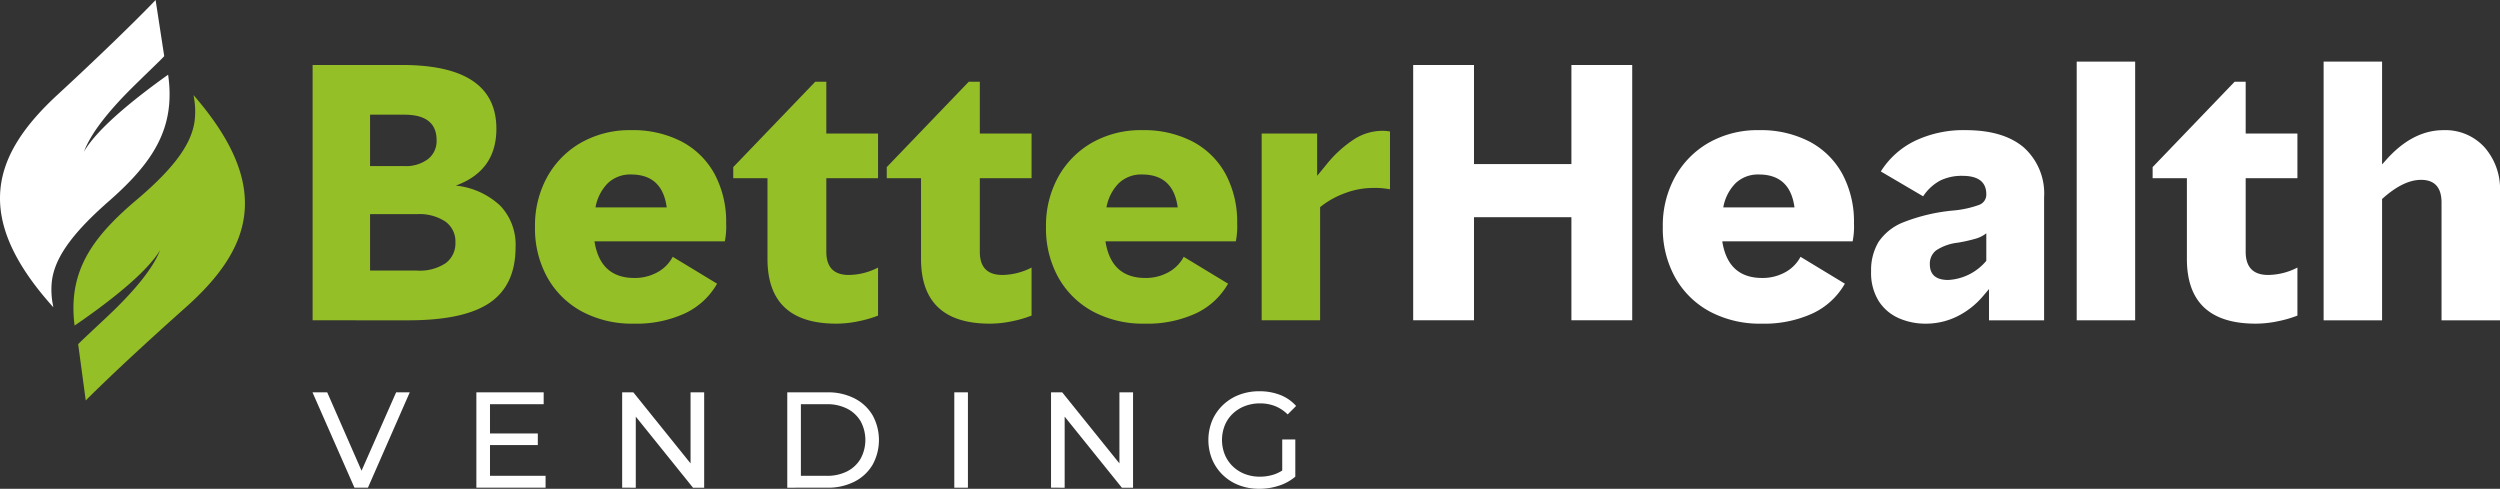 <svg xmlns="http://www.w3.org/2000/svg" xmlns:xlink="http://www.w3.org/1999/xlink" width="320.067" height="62.578" viewBox="0 0 320.067 62.578">
  <rect x="0" y="0" width="320.067" height="62.578" fill="#333333" stroke="none"/>
  <defs>
    <clipPath id="clip-path">
      <rect id="Rectangle_1205" data-name="Rectangle 1205" width="320.067" height="62.578" fill="none"/>
    </clipPath>
  </defs>
  <g id="Group_91" data-name="Group 91" clip-path="url(#clip-path)">
    <path id="Path_600" data-name="Path 600" d="M89.493,51.287V18.6h11.441q12.085,0,12.086,8.172,0,5.377-5.2,7.269a9.8,9.8,0,0,1,5.678,2.559,7.226,7.226,0,0,1,1.979,5.312q0,4.861-3.291,7.119t-10.43,2.258Zm7.355-19.742h4.387a4.732,4.732,0,0,0,3.011-.882,2.924,2.924,0,0,0,1.118-2.43q0-3.269-4.129-3.269H96.848Zm0,13.376h6.022a5.982,5.982,0,0,0,3.656-.946,3.153,3.153,0,0,0,1.247-2.666,3.114,3.114,0,0,0-1.291-2.667,6.018,6.018,0,0,0-3.613-.946H96.848Z" transform="translate(-49.469 -10.281)" fill="#95bf27"/>
    <path id="Path_601" data-name="Path 601" d="M165.8,62.031a13.62,13.62,0,0,1-6.624-1.548,11.125,11.125,0,0,1-4.43-4.344,12.9,12.9,0,0,1-1.592-6.495,12.862,12.862,0,0,1,1.57-6.409,11.409,11.409,0,0,1,4.344-4.387,12.613,12.613,0,0,1,6.387-1.591,13.537,13.537,0,0,1,6.473,1.462,10.236,10.236,0,0,1,4.216,4.151,12.932,12.932,0,0,1,1.483,6.344,9.522,9.522,0,0,1-.172,2.28H160.77q.731,4.689,5.118,4.688a6.006,6.006,0,0,0,2.9-.71,4.8,4.8,0,0,0,2-2l5.678,3.441a9.253,9.253,0,0,1-4.129,3.806,14.881,14.881,0,0,1-6.538,1.312m-4.9-14.882h9.119q-.56-4.215-4.56-4.215a4.149,4.149,0,0,0-2.967,1.1,5.827,5.827,0,0,0-1.592,3.119" transform="translate(-84.66 -20.594)" fill="#95bf27"/>
    <path id="Path_602" data-name="Path 602" d="M223.1,54.375q-8.818,0-8.818-8.3V35.751H209.9V34.332l10.494-10.925h1.42v6.624h6.624v5.721h-6.624v9.42q0,2.968,2.882,2.968a8.314,8.314,0,0,0,3.742-.946v6.15a14.968,14.968,0,0,1-2.538.731,13.906,13.906,0,0,1-2.8.3" transform="translate(-116.024 -12.939)" fill="#95bf27"/>
    <path id="Path_603" data-name="Path 603" d="M267.051,54.375q-8.818,0-8.818-8.3V35.751h-4.386V34.332l10.494-10.925h1.42v6.624h6.624v5.721H265.76v9.42q0,2.968,2.882,2.968a8.314,8.314,0,0,0,3.742-.946v6.15a14.968,14.968,0,0,1-2.538.731,13.906,13.906,0,0,1-2.8.3" transform="translate(-140.318 -12.939)" fill="#95bf27"/>
    <path id="Path_604" data-name="Path 604" d="M312.076,62.031a13.62,13.62,0,0,1-6.624-1.548,11.125,11.125,0,0,1-4.43-4.344,12.9,12.9,0,0,1-1.592-6.495A12.861,12.861,0,0,1,301,43.235a11.409,11.409,0,0,1,4.344-4.387,12.613,12.613,0,0,1,6.387-1.591,13.537,13.537,0,0,1,6.473,1.462,10.236,10.236,0,0,1,4.216,4.151,12.932,12.932,0,0,1,1.484,6.344,9.522,9.522,0,0,1-.172,2.28H307.043q.731,4.689,5.118,4.688a6.006,6.006,0,0,0,2.9-.71,4.8,4.8,0,0,0,2-2l5.678,3.441a9.253,9.253,0,0,1-4.129,3.806,14.881,14.881,0,0,1-6.538,1.312m-4.9-14.882h9.119q-.559-4.215-4.56-4.215a4.149,4.149,0,0,0-2.967,1.1,5.827,5.827,0,0,0-1.592,3.119" transform="translate(-165.514 -20.594)" fill="#95bf27"/>
    <path id="Path_605" data-name="Path 605" d="M361.172,61.706V37.792h7.1v5.42l1.2-1.462a15.349,15.349,0,0,1,3.57-3.247,6.742,6.742,0,0,1,3.569-1.054,5.129,5.129,0,0,1,.989.086v7.4a10.258,10.258,0,0,0-2.237-.172,10.146,10.146,0,0,0-3.526.667,11.111,11.111,0,0,0-3.183,1.785V61.706Z" transform="translate(-199.643 -20.7)" fill="#95bf27"/>
    <path id="Path_606" data-name="Path 606" d="M424.8,51.287v-13.2H412.329v13.2h-7.786V18.6h7.786V31.287H424.8V18.6h7.785V51.287Z" transform="translate(-223.618 -10.281)" fill="#fff"/>
    <path id="Path_607" data-name="Path 607" d="M488.646,62.031a13.62,13.62,0,0,1-6.624-1.548,11.129,11.129,0,0,1-4.43-4.344A12.9,12.9,0,0,1,476,49.644a12.857,12.857,0,0,1,1.57-6.409,11.412,11.412,0,0,1,4.344-4.387,12.613,12.613,0,0,1,6.387-1.591,13.539,13.539,0,0,1,6.474,1.462,10.231,10.231,0,0,1,4.215,4.151,12.921,12.921,0,0,1,1.484,6.344,9.489,9.489,0,0,1-.172,2.28H483.613q.731,4.689,5.118,4.688a6,6,0,0,0,2.9-.71,4.8,4.8,0,0,0,2-2l5.677,3.441a9.255,9.255,0,0,1-4.129,3.806,14.884,14.884,0,0,1-6.538,1.312m-4.9-14.882h9.118q-.559-4.215-4.56-4.215a4.149,4.149,0,0,0-2.967,1.1,5.82,5.82,0,0,0-1.591,3.119" transform="translate(-263.116 -20.594)" fill="#fff"/>
    <path id="Path_608" data-name="Path 608" d="M547.712,37.255q4.86,0,7.463,2.216a7.923,7.923,0,0,1,2.6,6.387V61.6h-7.053v-4l-.731.86a10.356,10.356,0,0,1-3.355,2.645,9,9,0,0,1-4,.925,8.455,8.455,0,0,1-3.484-.71,5.841,5.841,0,0,1-2.559-2.194,6.849,6.849,0,0,1-.967-3.806,7.04,7.04,0,0,1,.946-3.742,6.881,6.881,0,0,1,3.269-2.559,23.274,23.274,0,0,1,6.409-1.484,13,13,0,0,0,3.2-.71,1.393,1.393,0,0,0,.925-1.355q0-2.365-3.054-2.365a6.287,6.287,0,0,0-2.839.6,6.038,6.038,0,0,0-2.193,2.022l-5.419-3.183a10.638,10.638,0,0,1,4.408-3.935,14.479,14.479,0,0,1,6.43-1.356m-2.193,19.183a6.826,6.826,0,0,0,4.86-2.451V50.46a3.869,3.869,0,0,1-1.355.688,20.077,20.077,0,0,1-2.3.516,6.277,6.277,0,0,0-2.774.989,2.148,2.148,0,0,0-.8,1.763q0,2.023,2.365,2.021" transform="translate(-296.075 -20.593)" fill="#fff"/>
    <rect id="Rectangle_1203" data-name="Rectangle 1203" width="7.484" height="33.119" transform="translate(265.873 7.888)" fill="#fff"/>
    <path id="Path_609" data-name="Path 609" d="M629.421,54.375q-8.818,0-8.817-8.3V35.751h-4.387V34.332l10.494-10.925h1.419v6.624h6.624v5.721h-6.624v9.42q0,2.968,2.882,2.968a8.313,8.313,0,0,0,3.742-.946v6.15a14.975,14.975,0,0,1-2.538.731,13.913,13.913,0,0,1-2.8.3" transform="translate(-340.623 -12.939)" fill="#fff"/>
    <path id="Path_610" data-name="Path 610" d="M665.167,50.756V17.637h7.484V30.8l.387-.43q3.441-3.957,7.484-3.958a6.775,6.775,0,0,1,5.226,2.173,8.085,8.085,0,0,1,2,5.7V50.756h-7.484V35.7q0-2.925-2.624-2.925-2.28,0-4.989,2.452V50.756Z" transform="translate(-367.681 -9.749)" fill="#fff"/>
    <path id="Path_611" data-name="Path 611" d="M21.568,9.9s0-.008,0-.011c-.013-.108-.03-.215-.044-.324v0h0l-.011.008c-.609.429-1.3.93-2.032,1.479-.493.368-1,.76-1.525,1.167-.053.041-.105.082-.157.124-2.809,2.212-5.792,4.877-7.047,7.078.879-2.382,3.186-5.191,5.805-7.834.358-.36.842-.837,1.36-1.342,1.426-1.39,3.107-3,3.107-3.067L19.92,0c-.38.417-3.446,3.585-9.11,8.917q-1.591,1.5-3.456,3.223C-1,19.854-3.591,27.768,6.811,39.318h0l0,0,.015.017a.067.067,0,0,1,0-.016.081.081,0,0,1,0-.008c-.021-.111-.042-.224-.062-.335A9.922,9.922,0,0,1,6.64,36c.333-2.644,2.062-5.657,7.249-10.2,4.645-4.073,7.533-7.811,7.8-12.9,0-.08.009-.16.011-.24A16.633,16.633,0,0,0,21.568,9.9" transform="translate(0)" fill="#fff"/>
    <path id="Path_612" data-name="Path 612" d="M21.138,56.4v.011c.012.108.026.216.039.325v0h0l.011-.008c.617-.418,1.315-.906,2.059-1.442.5-.359,1.017-.742,1.546-1.14.054-.04.107-.08.16-.121,2.848-2.161,5.879-4.772,7.174-6.949-.922,2.365-3.28,5.133-5.946,7.728-.364.353-.857.821-1.385,1.317-1.451,1.364-3.161,2.947-3.162,3.011l.969,7.2c.387-.41,3.51-3.522,9.27-8.751q1.618-1.471,3.514-3.16C43.883,46.864,46.617,39,36.425,27.262h0l0,0-.015-.018a.05.05,0,0,1,0,.016s0,.006,0,.009c.019.112.038.225.055.336a9.9,9.9,0,0,1,.07,2.983C36.155,33.22,34.372,36.2,29.1,40.654c-4.718,3.988-7.673,7.673-8.035,12.762-.006.079-.012.159-.015.24a16.6,16.6,0,0,0,.085,2.747" transform="translate(-11.625 -15.057)" fill="#95bf27"/>
    <path id="Path_613" data-name="Path 613" d="M94.825,124.519l-5.372-12.21h1.884l4.936,11.268H95.191l4.971-11.268h1.744l-5.355,12.21Z" transform="translate(-49.446 -62.081)" fill="#fff"/>
    <path id="Path_614" data-name="Path 614" d="M138.113,123h7.116v1.517h-8.861V112.31h8.617v1.517h-6.873Zm-.157-5.425h6.279v1.483h-6.279Z" transform="translate(-75.38 -62.081)" fill="#fff"/>
    <path id="Path_615" data-name="Path 615" d="M178.1,124.519V112.31h1.43l8.076,10.029h-.75V112.31H188.6v12.21h-1.431l-8.075-10.029h.75v10.029Z" transform="translate(-98.447 -62.081)" fill="#fff"/>
    <path id="Path_616" data-name="Path 616" d="M225.367,124.52V112.31h5.145a7.428,7.428,0,0,1,3.445.767,5.673,5.673,0,0,1,2.319,2.145,6.563,6.563,0,0,1,0,6.384,5.671,5.671,0,0,1-2.319,2.145,7.428,7.428,0,0,1-3.445.767ZM227.111,123h3.3a5.627,5.627,0,0,0,2.625-.576,4.187,4.187,0,0,0,1.718-1.614,5.033,5.033,0,0,0,0-4.806,4.207,4.207,0,0,0-1.718-1.6,5.627,5.627,0,0,0-2.625-.576h-3.3Z" transform="translate(-124.575 -62.081)" fill="#fff"/>
    <rect id="Rectangle_1204" data-name="Rectangle 1204" width="1.744" height="12.21" transform="translate(122.176 50.229)" fill="#fff"/>
    <path id="Path_617" data-name="Path 617" d="M300.871,124.519V112.31h1.43l8.076,10.029h-.75V112.31h1.745v12.21h-1.431l-8.075-10.029h.75v10.029Z" transform="translate(-166.311 -62.081)" fill="#fff"/>
    <path id="Path_618" data-name="Path 618" d="M352.422,124.487a7.086,7.086,0,0,1-2.6-.462,6.049,6.049,0,0,1-3.419-3.288,6.612,6.612,0,0,1,0-4.988,6,6,0,0,1,1.369-1.979,6.183,6.183,0,0,1,2.067-1.308,7.135,7.135,0,0,1,2.616-.462,7.215,7.215,0,0,1,2.651.471,5.251,5.251,0,0,1,2.041,1.413l-1.081,1.081a4.825,4.825,0,0,0-1.631-1.073,5.258,5.258,0,0,0-1.91-.34,5.325,5.325,0,0,0-1.945.349,4.632,4.632,0,0,0-1.552.977,4.346,4.346,0,0,0-1.012,1.491,5.053,5.053,0,0,0,0,3.733,4.437,4.437,0,0,0,1.012,1.5,4.578,4.578,0,0,0,1.543.986,5.259,5.259,0,0,0,1.936.349,5.791,5.791,0,0,0,1.875-.305,4.607,4.607,0,0,0,1.665-1.02l.994,1.326a6.2,6.2,0,0,1-2.119,1.16,8.078,8.078,0,0,1-2.5.392m2.948-1.779v-4.535h1.674v4.762Z" transform="translate(-191.21 -61.909)" fill="#fff"/>
  </g>
</svg>
